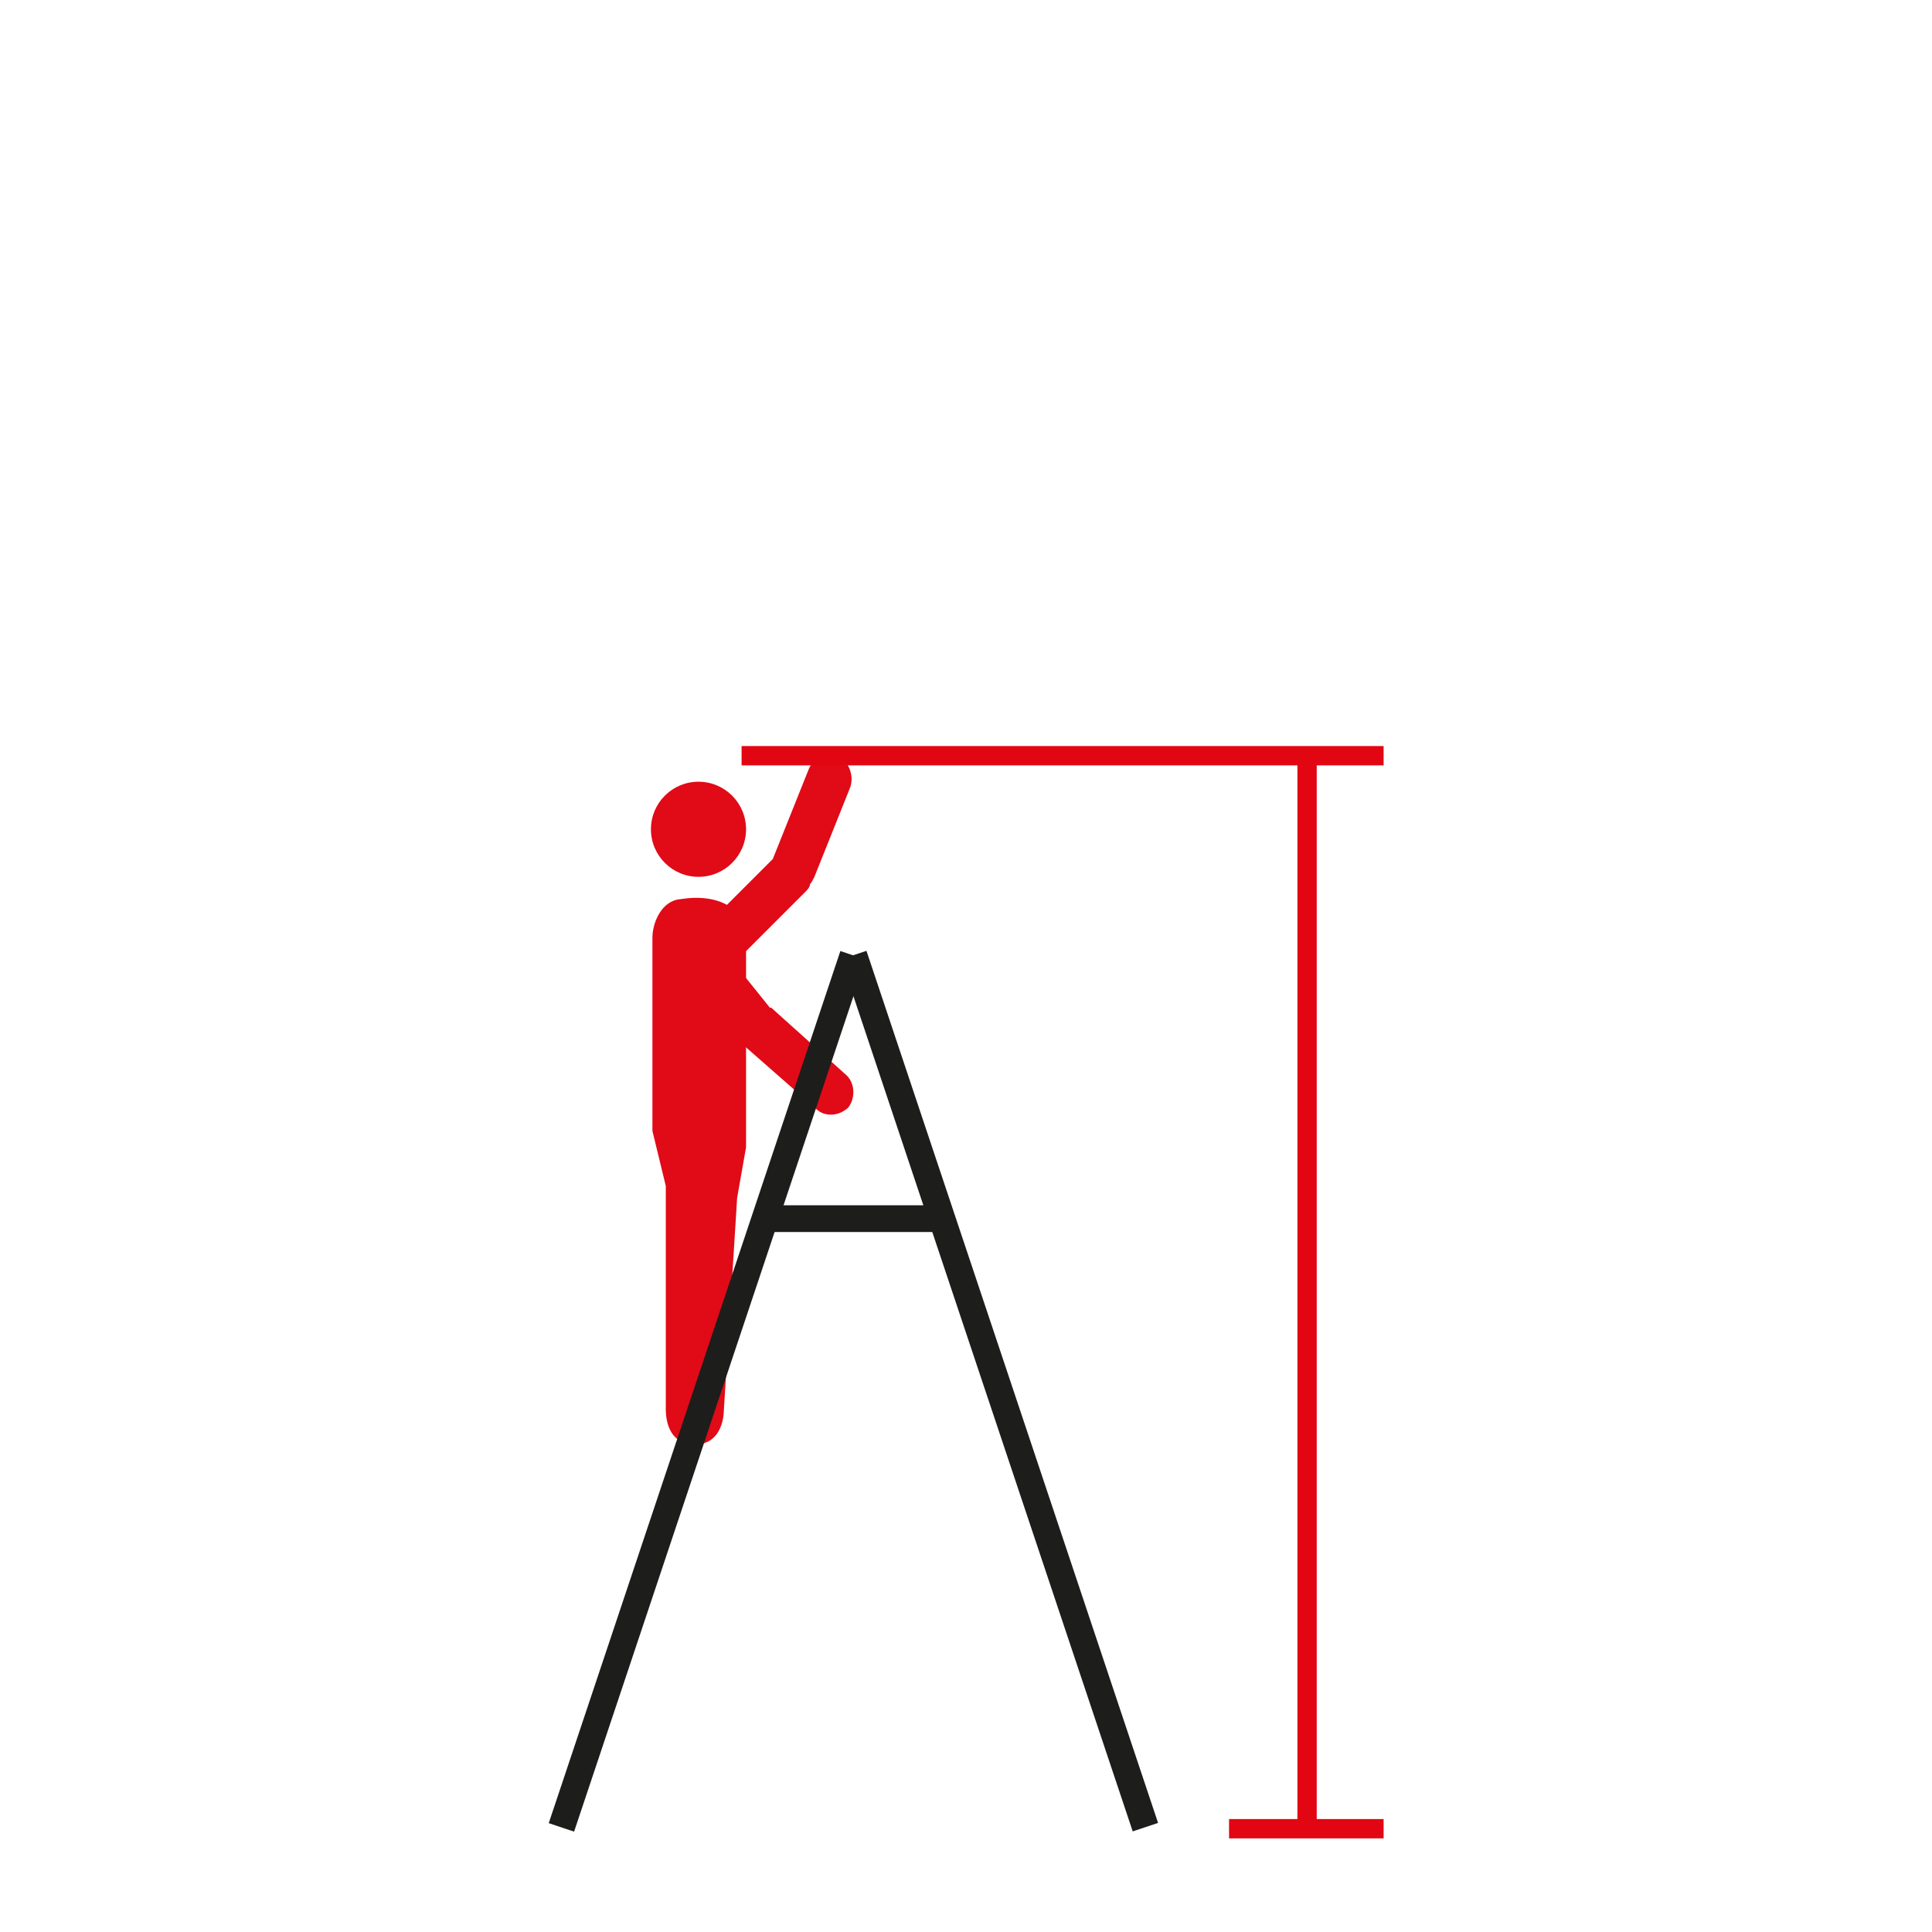 <?xml version="1.0" encoding="utf-8"?>
<!-- Generator: Adobe Illustrator 16.0.0, SVG Export Plug-In . SVG Version: 6.00 Build 0)  -->
<svg version="1.2" baseProfile="tiny" id="katman_1"
	 xmlns="http://www.w3.org/2000/svg" xmlns:xlink="http://www.w3.org/1999/xlink" x="0px" y="0px" width="130px" height="130px"
	 viewBox="0 0 130 130" xml:space="preserve">
<g>
	<g>
		<g>
			<path fill="#E10A17" d="M56.4,50.9L56.4,50.9c-0.8-0.3-1.7,0.1-2,0.9l-2.4,6l-4.6,4.6c-0.6,0.6-0.6,1.6,0,2.2l0,0
				c0.6,0.6,1.6,0.6,2.2,0l4.6-4.6c0.1-0.1,0.3-0.3,0.3-0.5c0.1-0.1,0.2-0.3,0.3-0.5l2.4-6C57.5,52.2,57.1,51.2,56.4,50.9z"/>
		</g>
		<g>
			<circle fill="#E10A17" cx="47" cy="55.8" r="3.2"/>
		</g>
		<g>
			<path fill="#E10A17" d="M46.6,97.2c-1.4-0.1-1.8-1.3-1.8-2.4v-15l-0.9-3.7v-13c0-1,0.6-2.5,1.9-2.6l0,0c2.5-0.4,4.4,0.6,4.4,2.6
				v14.1l-0.6,3.4L48.7,95C48.7,95,48.7,97.3,46.6,97.2z"/>
		</g>
		<g>
			<path fill="#E10A17" d="M56.9,72.3L52,67.9c-0.1-0.1-0.1-0.1-0.2-0.1c0,0,0,0,0,0l-4.1-5.1c-0.5-0.7-1.5-0.8-2.2-0.2l0,0
				c-0.7,0.5-0.8,1.5-0.2,2.2l4.1,5.1c0.1,0.1,0.2,0.2,0.4,0.3c0.1,0.1,0.1,0.2,0.2,0.2l4.9,4.3c0.6,0.6,1.6,0.5,2.2-0.1l0,0
				C57.6,73.8,57.5,72.8,56.9,72.3z"/>
		</g>
	</g>
	<g>
		<rect x="51.6" y="81.1" fill="#1D1D1B" width="11.5" height="1.8"/>
	</g>
	<g>
		<rect x="87.3" y="50.8" fill="#E20613" width="1.3" height="72.4"/>
	</g>
	<g>
		<rect x="49.9" y="50.2" fill="#E20613" width="43.2" height="1.3"/>
	</g>
	<g>
		<rect x="82.7" y="122.4" fill="#E20613" width="10.4" height="1.3"/>
	</g>
	<g>
		
			<rect x="36.3" y="92.8" transform="matrix(0.317 0.948 -0.948 0.317 134.769 0.149)" fill="#1D1D1B" width="61.9" height="1.8"/>
	</g>
	<g>
		
			<rect x="46.7" y="62.7" transform="matrix(0.948 0.317 -0.317 0.948 32.15 -10.249)" fill="#1D1D1B" width="1.8" height="61.9"/>
	</g>
</g>
</svg>
